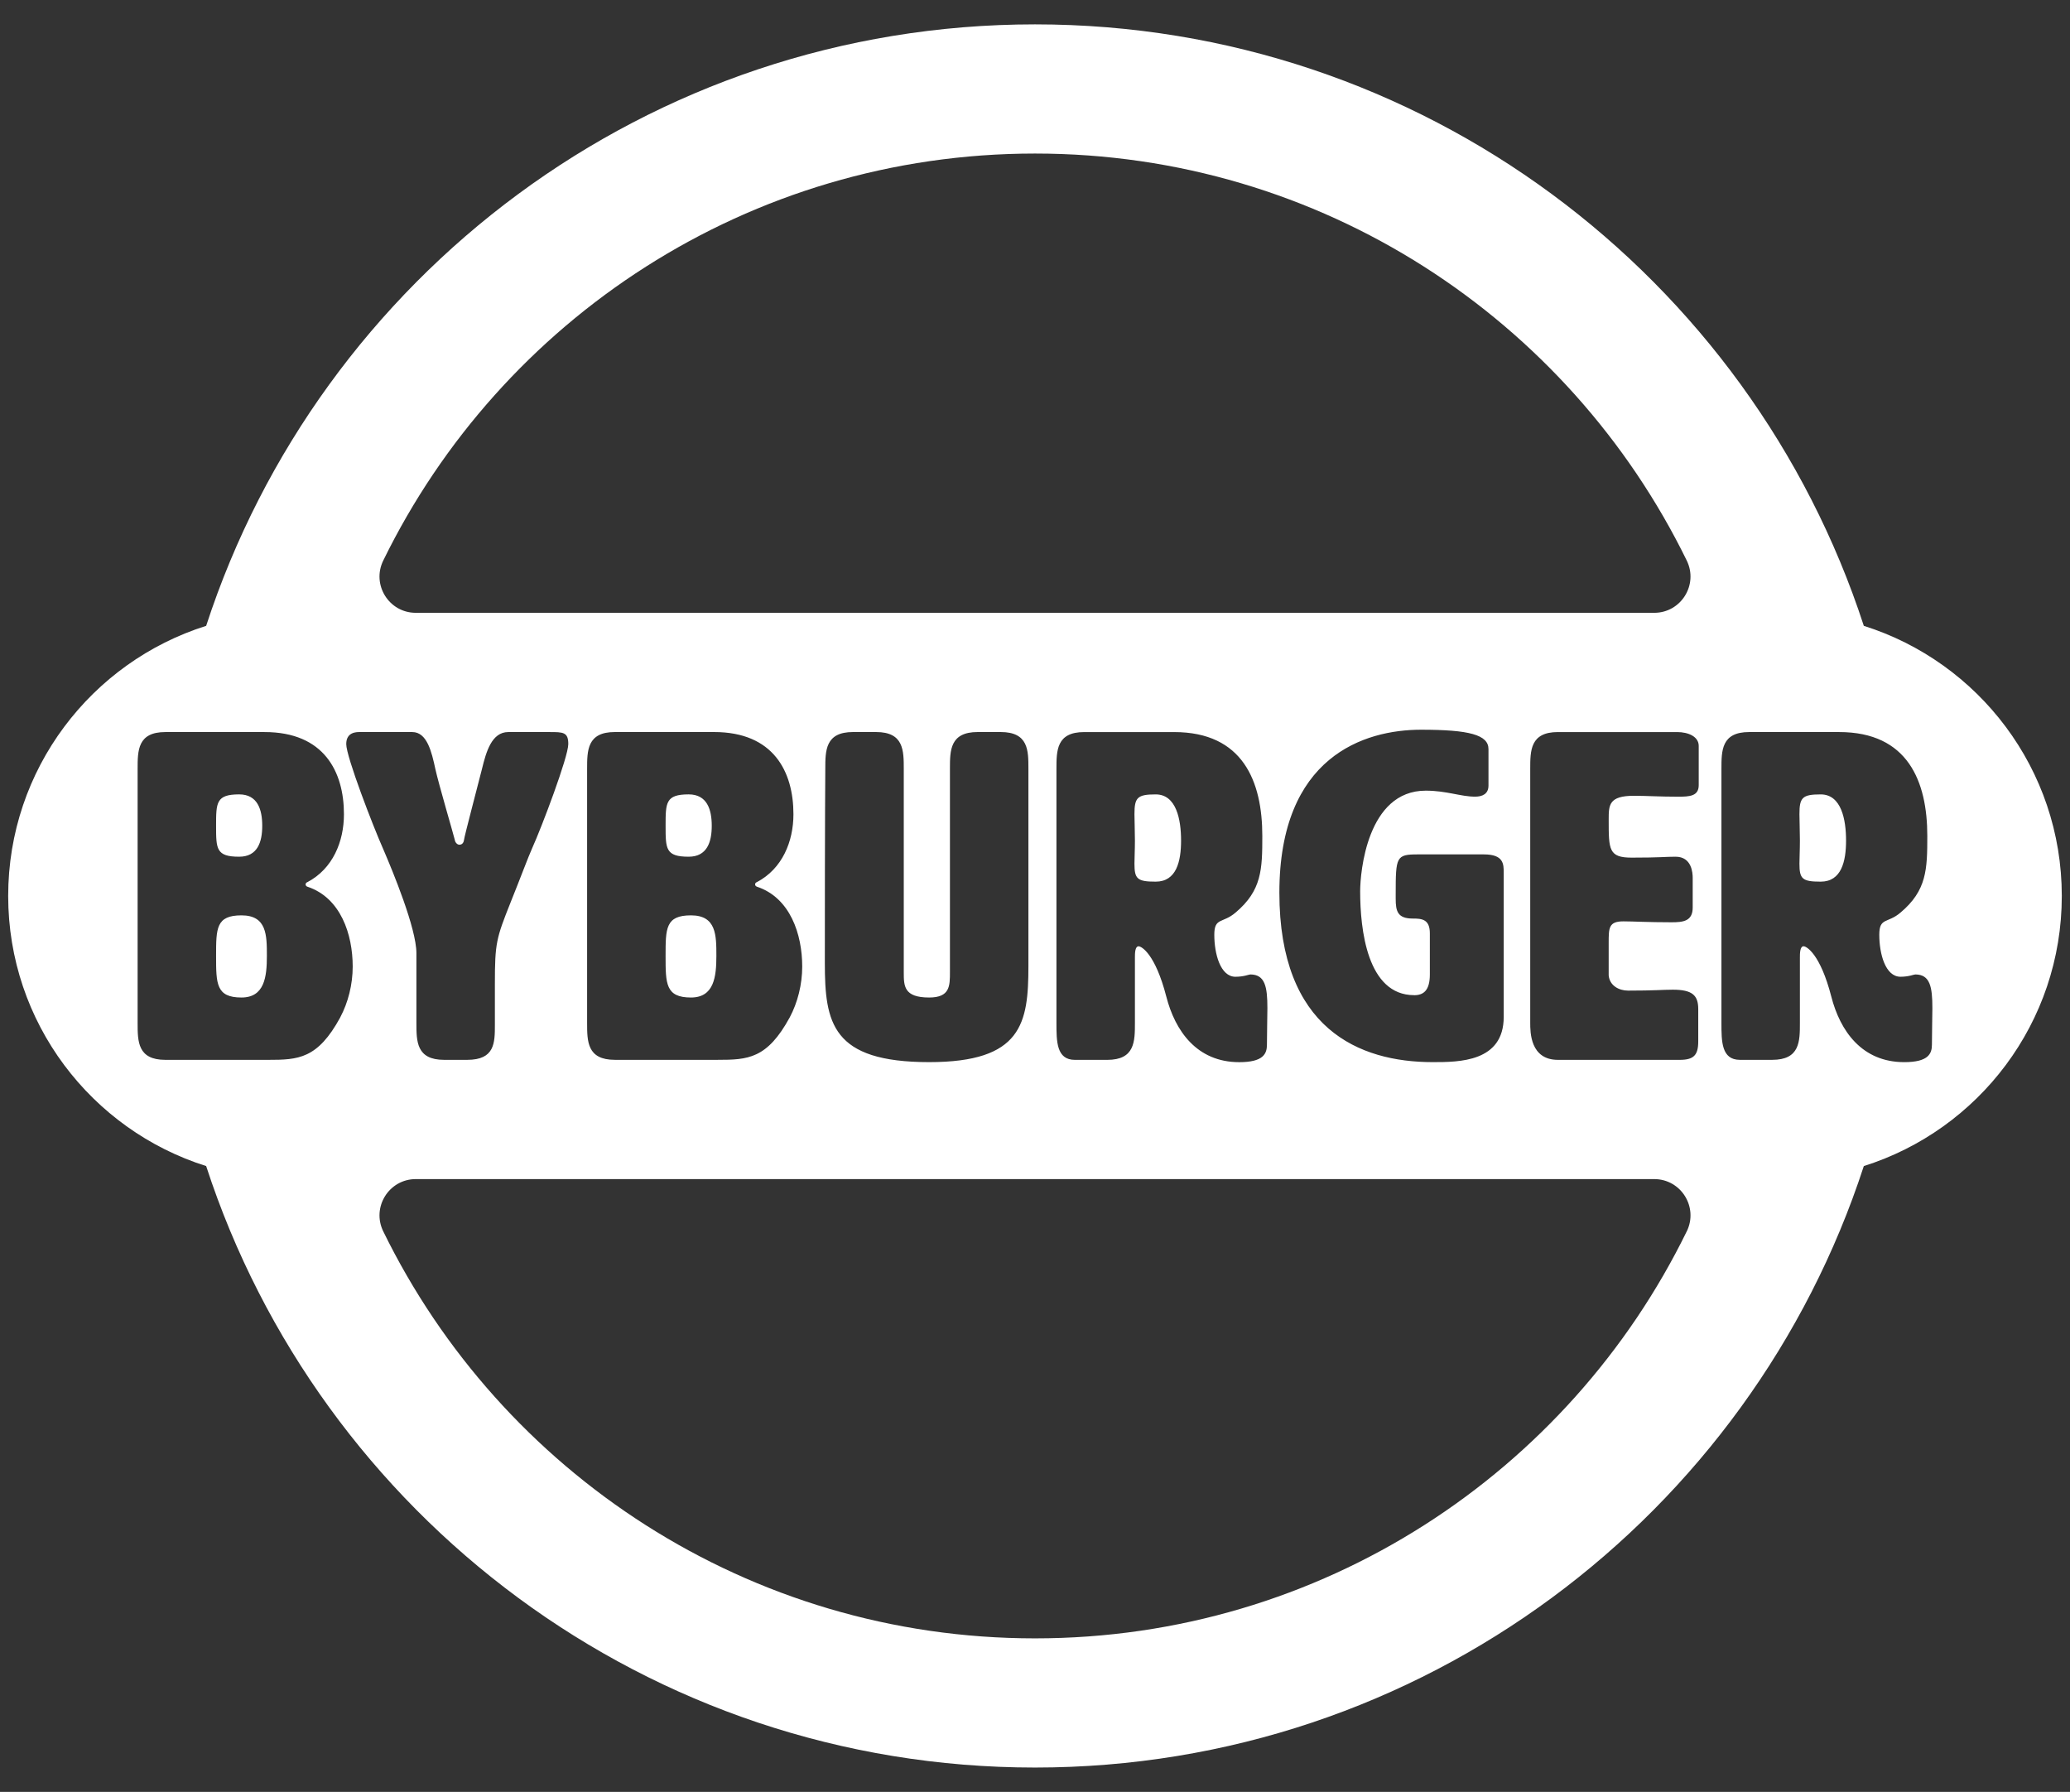 <?xml version="1.0" encoding="utf-8"?>
<svg xmlns="http://www.w3.org/2000/svg" data-name="Ebene 1" id="Ebene_1" viewBox="0 0 1080 934.8">
  <rect x="0" y="0" width="1080" height="934.8" fill="#333333" stroke="none"/>
  <defs>
    <style>
      .cls-1 {
        fill: #fff;
      }
    </style>
  </defs>
  <path class="cls-1" d="M125.99,477.52c-13.25,0-13.25,6.74-13.25,21.19s0,21.67,13.25,21.67c12.04,0,13.25-10.84,13.25-21.67s0-21.19-13.25-21.19Z"/>
  <path class="cls-1" d="M124.78,446.93c9.63,0,12.04-7.71,12.04-16.14s-2.41-16.38-12.04-16.38c-12.04,0-12.04,4.33-12.04,16.38s0,16.14,12.04,16.14Z"/>
  <path class="cls-1" d="M359.31,446.93c9.63,0,12.04-7.71,12.04-16.14s-2.41-16.38-12.04-16.38c-12.04,0-12.04,4.33-12.04,16.38s0,16.14,12.04,16.14Z"/>
  <path class="cls-1" d="M360.51,477.52c-13.25,0-13.25,6.74-13.25,21.19s0,21.67,13.25,21.67c12.04,0,13.25-10.84,13.25-21.67s0-21.19-13.25-21.19Z"/>
  <path class="cls-1" d="M949.92,414.42c-9.63,0-11.08,1.68-11.08,10.36,0,3.13.24,8.67.24,13.73s-.24,9.15-.24,12.04c0,7.95,1.45,9.39,11.08,9.39,10.84,0,13.24-10.6,13.24-21.44s-2.41-24.08-13.24-24.08Z"/>
  <path class="cls-1" d="M602.97,414.42c-9.63,0-11.08,1.68-11.08,10.36,0,3.13.24,8.67.24,13.73s-.24,9.15-.24,12.04c0,7.95,1.44,9.39,11.08,9.39,10.84,0,13.24-10.6,13.24-21.44s-2.41-24.08-13.24-24.08Z"/>
  <path class="cls-1" d="M972.43,326.49C913.12,144.34,741.93,12.71,540,12.71S166.88,144.34,107.56,326.49C47.69,345.34,4.27,401.3,4.27,467.4h0c0,66.1,43.42,122.06,103.29,140.91,59.31,182.14,230.5,313.78,432.44,313.78s373.12-131.64,432.43-313.78c59.87-18.86,103.29-74.81,103.29-140.91h0c0-66.1-43.42-122.06-103.29-140.91ZM199.95,292.44c61.48-125.74,190.65-212.34,340.05-212.34s278.57,86.6,340.05,212.34c6.15,12.58-2.98,27.25-16.98,27.25H216.93c-14,0-23.13-14.67-16.98-27.25ZM737.82,519.18c4.82,0,8.19-2.41,8.19-10.84v-21.44c0-7.47-4.33-7.71-8.91-7.71-7.95,0-8.91-3.85-8.91-10.35v-2.41c0-19.51.24-20.71,11.56-20.71h34.44c10.36,0,10.36,5.06,10.36,9.63v75.14c0,23.6-23.36,23.6-37.09,23.6-38.29,0-79.96-17.34-79.96-88.39s44.31-85.02,73.94-85.02c25.05,0,35.16,2.65,35.16,10.11v19.03c0,4.33-3.13,5.78-6.98,5.78-7.47,0-14.93-3.13-25.77-3.13-30.59,0-34.2,42.63-34.2,52.5,0,19.75,3.61,54.19,28.18,54.19ZM644.63,509.55c4.33,0,6.98-1.2,7.71-1.2,7.71,0,8.91,6.5,8.91,17.58,0,5.3-.24,11.8-.24,19.03,0,4.82-1.93,9.15-14.45,9.15-22.16,0-33.48-16.38-38.05-34.2-5.78-22.4-13-26.25-14.45-26.25-1.93,0-1.93,3.85-1.93,5.78v34.2c0,9.63,0,19.27-14.45,19.27h-16.86c-9.63,0-9.63-9.63-9.63-19.27v-132.46c0-9.63,0-19.27,14.45-19.27h46.96c35.89,0,46,25.77,46,54.19,0,17.34-.24,28.42-13.97,39.98-6.74,5.78-11.08,2.41-11.08,11.56,0,9.87,3.13,21.92,11.08,21.92ZM484.78,520.38c10.84,0,10.84-6.02,10.84-13.25v-106.21c0-9.39,0-19.03,14.45-19.03h12.04c14.45,0,14.45,9.63,14.45,19.03v103.08c0,29.86-3.37,50.09-51.78,50.09-50.82,0-54.43-20.47-54.43-51.78,0-76.1.24-101.15.24-101.15,0-9.63,0-19.27,14.45-19.27h12.04c14.45,0,14.45,9.63,14.45,19.27v105.97c0,7.22,0,13.25,13.25,13.25ZM394.95,462.58c17.34,5.78,23.6,24.81,23.6,41.66,0,9.39-2.41,18.79-6.5,26.49-11.8,21.68-21.92,22.16-37.57,22.16h-53.71c-14.45,0-14.45-9.63-14.45-19.27v-132.46c0-9.63,0-19.27,14.45-19.27h51.78c31.07,0,41.42,20.71,41.42,42.87,0,14.21-5.78,28.42-19.03,35.4-.72.24-.96.72-.96,1.21s.24.96.96,1.2ZM187.65,381.9h27.45c7.71,0,10.12,10.36,12.04,19.27,1.69,7.71,9.63,34.68,10.11,36.85.24,1.68,1.45,2.65,2.41,2.65,1.2,0,2.17-.72,2.41-2.41.24-2.17,7.47-29.38,9.39-37.09,2.17-8.91,5.06-19.27,13.73-19.27h21.43c7.23,0,9.88,0,9.88,6.26,0,6.74-13.97,43.59-18.79,54.19-2.17,4.82-6.26,15.89-11.32,28.42-7.47,18.78-8.19,21.19-8.19,42.39v21.44c0,9.39,0,18.3-14.45,18.3h-12.04c-14.45,0-14.45-9.63-14.45-19.27v-36.37c0-13-12.52-43.11-16.86-53.23l-.72-1.68c-4.82-10.84-19.03-47.45-19.03-54.19,0-6.26,5.3-6.26,6.99-6.26ZM177.53,530.74c-11.8,21.68-21.92,22.16-37.57,22.16h-53.71c-14.45,0-14.45-9.63-14.45-19.27v-132.46c0-9.63,0-19.27,14.45-19.27h51.78c31.07,0,41.42,20.71,41.42,42.87,0,14.21-5.78,28.42-19.03,35.4-.72.24-.96.72-.96,1.21s.24.96.96,1.2c17.34,5.78,23.6,24.81,23.6,41.66,0,9.39-2.41,18.79-6.5,26.49ZM880.05,642.36c-61.48,125.74-190.65,212.34-340.05,212.34s-278.57-86.6-340.05-212.34c-6.15-12.58,2.98-27.25,16.98-27.25h646.15c14,0,23.12,14.67,16.98,27.25ZM886.29,409.6c0,5.78-4.82,6.02-10.84,6.02-9.39,0-16.86-.48-22.88-.48-13.25,0-13.25,4.82-13.25,12.52,0,15.65,0,19.75,12.04,19.75,14.93,0,17.34-.48,22.88-.48,8.43,0,8.91,8.43,8.91,11.08v15.41c0,7.22-5.06,7.71-11.08,7.71-12.28,0-19.99-.48-25.05-.48-7.71,0-7.71,3.37-7.71,11.32v16.86c.48,5.3,5.3,7.95,10.12,7.95,13.73,0,18.3-.48,23.36-.48,10.11,0,13.25,2.89,13.25,10.11v16.86c0,7.22-2.41,9.63-9.63,9.63h-63.58c-14.45,0-14.45-14.45-14.45-19.27v-132.46c0-9.63,0-19.27,14.45-19.27h62.14c6.02,0,11.32,2.41,11.32,7.22v20.47ZM1007.96,544.95c0,4.82-1.93,9.15-14.45,9.15-22.16,0-33.48-16.38-38.05-34.2-5.78-22.4-13.01-26.25-14.45-26.25-1.93,0-1.93,3.85-1.93,5.78v34.2c0,9.63,0,19.27-14.45,19.27h-16.86c-9.63,0-9.63-9.63-9.63-19.27v-132.46c0-9.63,0-19.27,14.45-19.27h46.96c35.89,0,46,25.77,46,54.19,0,17.34-.24,28.42-13.97,39.98-6.74,5.78-11.08,2.41-11.08,11.56,0,9.87,3.13,21.92,11.08,21.92,4.33,0,6.98-1.2,7.71-1.2,7.71,0,8.91,6.5,8.91,17.58,0,5.3-.24,11.8-.24,19.03Z"/>
</svg>